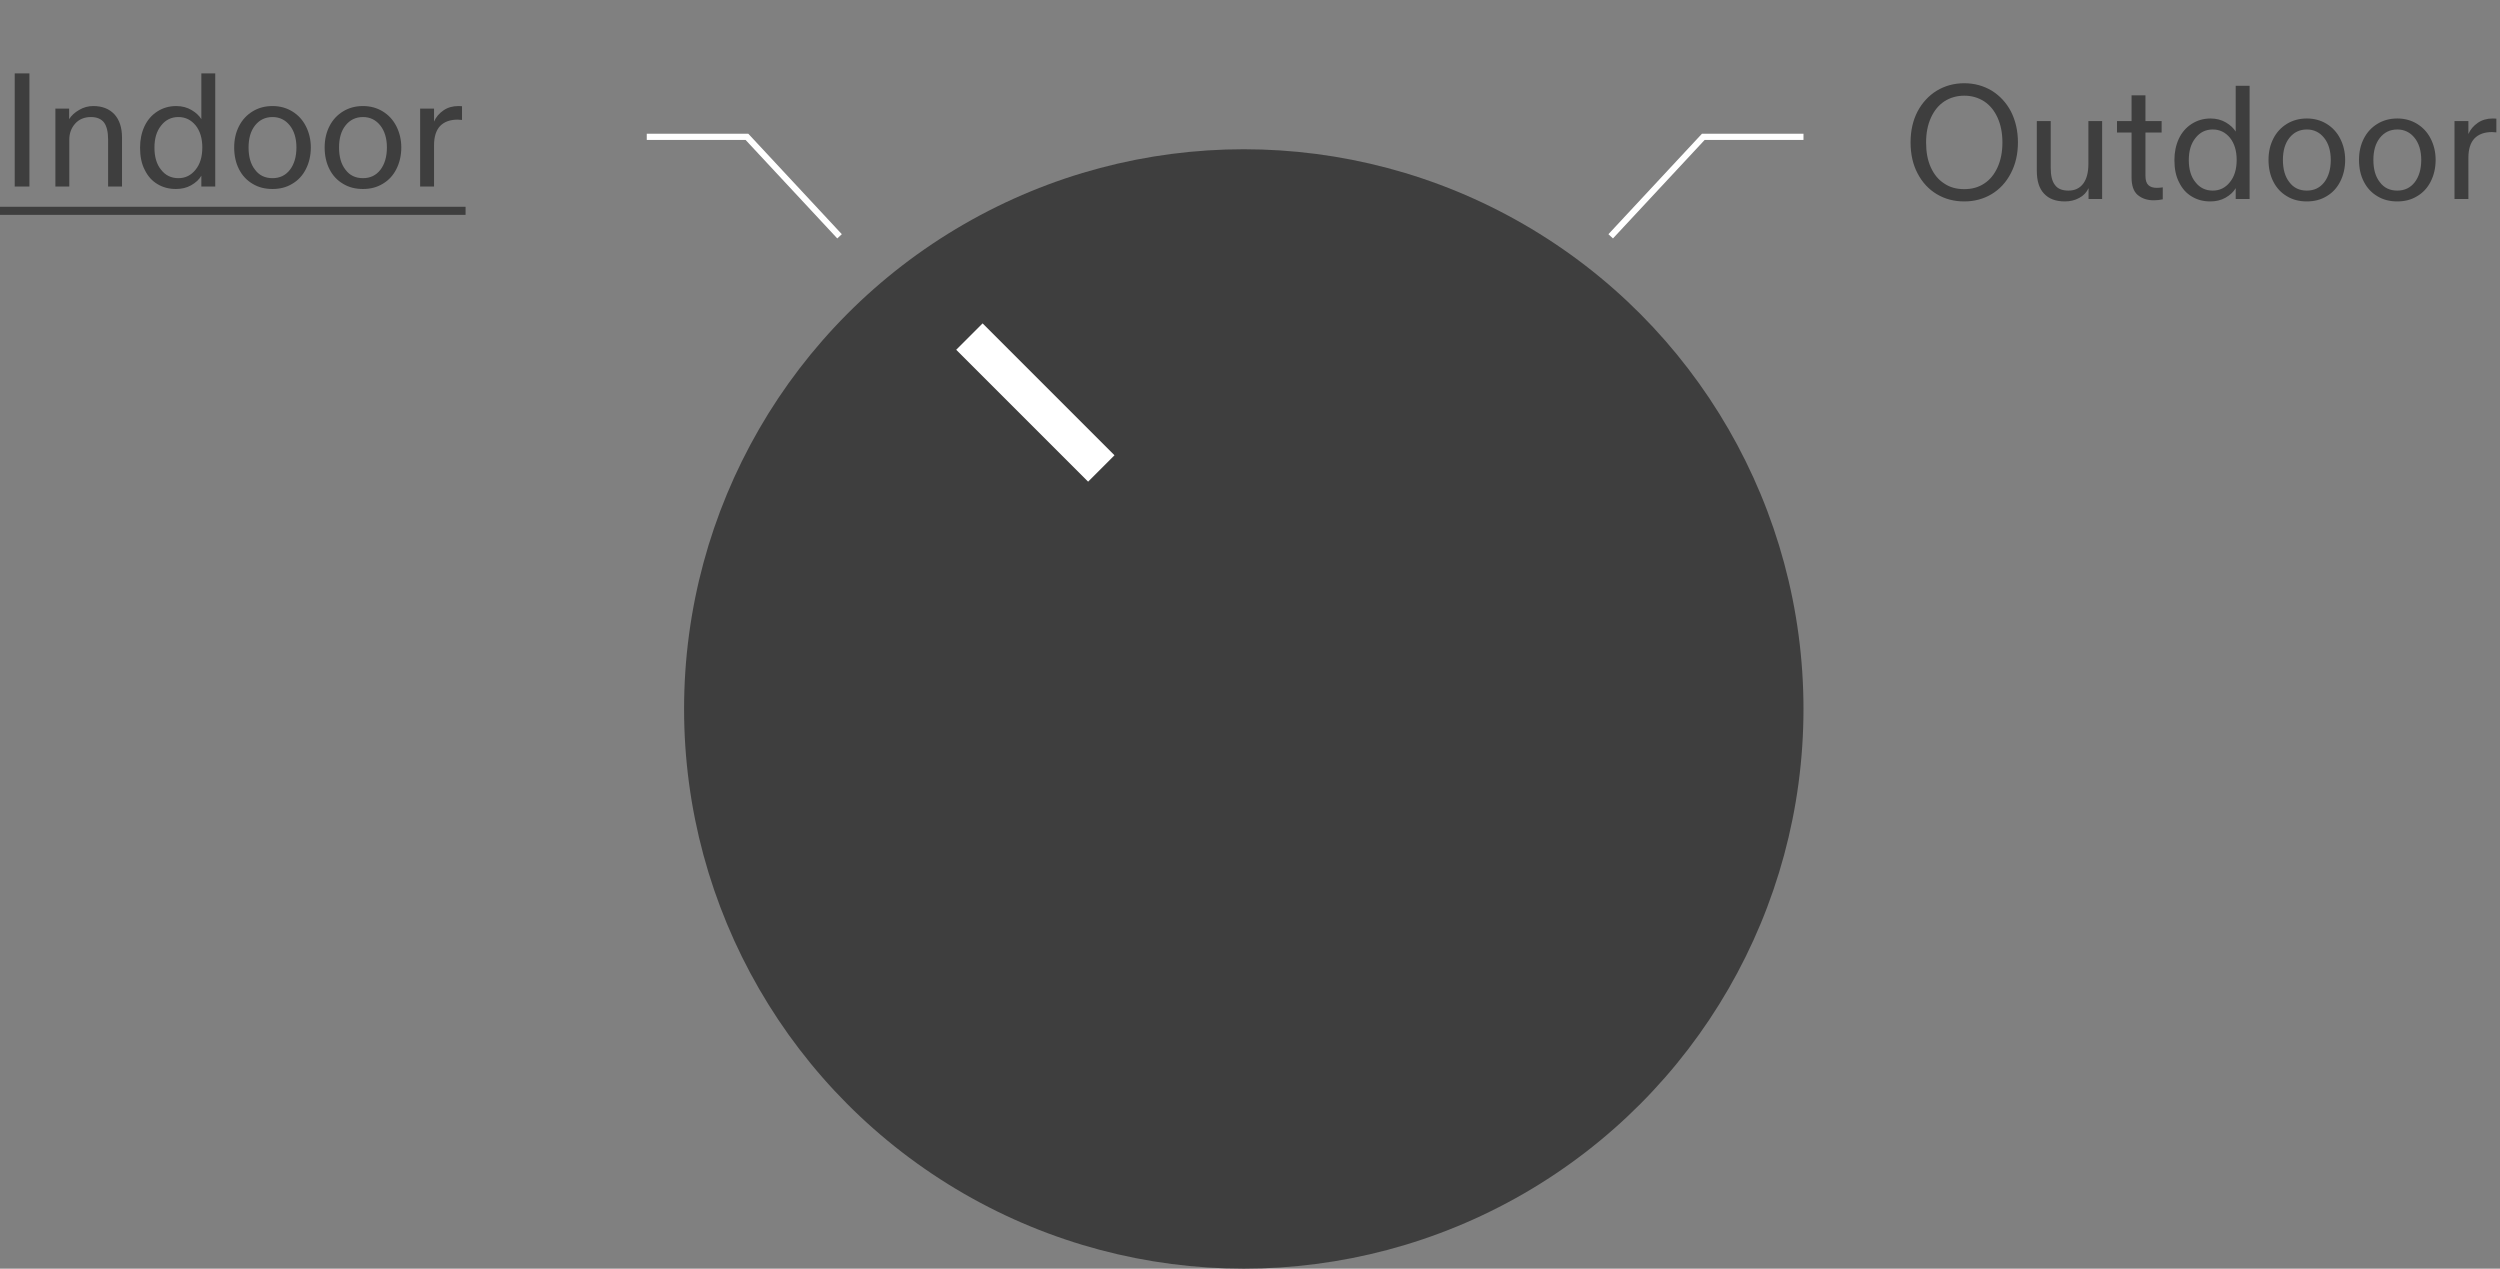 <svg width="201" height="102" viewBox="0 0 201 102" fill="none" xmlns="http://www.w3.org/2000/svg">
<rect x="0" y="0" width="201" height="102" fill="#808080" stroke="none"/>
<path d="M1.183 5.9H2.366V15H1.183V5.9ZM4.453 8.734H5.558V9.163V9.579C5.74 9.293 6 9.046 6.364 8.838C6.715 8.63 7.092 8.526 7.495 8.526C8.223 8.526 8.782 8.747 9.198 9.189C9.601 9.631 9.809 10.255 9.809 11.048V15H8.691V11.191C8.691 10.593 8.574 10.138 8.366 9.852C8.145 9.566 7.794 9.41 7.313 9.41C6.78 9.41 6.351 9.592 6.039 9.943C5.727 10.294 5.571 10.723 5.571 11.23V15H4.453V8.734ZM12.665 14.805C12.223 14.545 11.885 14.168 11.638 13.661C11.378 13.167 11.261 12.569 11.261 11.867C11.261 11.243 11.378 10.671 11.612 10.164C11.846 9.657 12.197 9.254 12.639 8.968C13.081 8.682 13.588 8.526 14.173 8.526C14.641 8.526 15.057 8.643 15.408 8.851C15.759 9.059 16.019 9.306 16.188 9.579V9.072V5.9H17.306V15H16.188V14.636V14.129C16.006 14.441 15.733 14.688 15.369 14.896C15.005 15.104 14.589 15.195 14.147 15.195C13.588 15.195 13.094 15.065 12.665 14.805ZM15.72 13.648C16.084 13.206 16.266 12.608 16.266 11.854C16.266 11.126 16.084 10.528 15.733 10.086C15.369 9.644 14.914 9.41 14.342 9.41C13.77 9.41 13.302 9.644 12.951 10.099C12.587 10.554 12.418 11.139 12.418 11.867C12.418 12.608 12.587 13.206 12.951 13.648C13.302 14.103 13.77 14.324 14.342 14.324C14.901 14.324 15.356 14.103 15.72 13.648ZM20.31 14.779C19.842 14.506 19.478 14.116 19.218 13.609C18.958 13.102 18.828 12.517 18.828 11.854C18.828 11.217 18.958 10.645 19.218 10.138C19.478 9.631 19.842 9.241 20.31 8.955C20.778 8.669 21.311 8.526 21.909 8.526C22.494 8.526 23.027 8.669 23.495 8.955C23.963 9.241 24.327 9.631 24.587 10.138C24.847 10.645 24.99 11.217 24.99 11.854C24.99 12.517 24.847 13.102 24.587 13.609C24.327 14.116 23.963 14.506 23.495 14.779C23.027 15.065 22.494 15.195 21.909 15.195C21.311 15.195 20.778 15.065 20.31 14.779ZM23.313 13.648C23.651 13.206 23.833 12.608 23.833 11.854C23.833 11.126 23.651 10.528 23.3 10.086C22.949 9.644 22.481 9.41 21.909 9.41C21.324 9.41 20.856 9.644 20.505 10.086C20.154 10.528 19.985 11.126 19.985 11.854C19.985 12.608 20.154 13.206 20.505 13.648C20.843 14.103 21.311 14.324 21.909 14.324C22.494 14.324 22.962 14.103 23.313 13.648ZM27.584 14.779C27.116 14.506 26.752 14.116 26.492 13.609C26.232 13.102 26.102 12.517 26.102 11.854C26.102 11.217 26.232 10.645 26.492 10.138C26.752 9.631 27.116 9.241 27.584 8.955C28.052 8.669 28.585 8.526 29.183 8.526C29.768 8.526 30.301 8.669 30.769 8.955C31.237 9.241 31.601 9.631 31.861 10.138C32.121 10.645 32.264 11.217 32.264 11.854C32.264 12.517 32.121 13.102 31.861 13.609C31.601 14.116 31.237 14.506 30.769 14.779C30.301 15.065 29.768 15.195 29.183 15.195C28.585 15.195 28.052 15.065 27.584 14.779ZM30.587 13.648C30.925 13.206 31.107 12.608 31.107 11.854C31.107 11.126 30.925 10.528 30.574 10.086C30.223 9.644 29.755 9.41 29.183 9.41C28.598 9.41 28.13 9.644 27.779 10.086C27.428 10.528 27.259 11.126 27.259 11.854C27.259 12.608 27.428 13.206 27.779 13.648C28.117 14.103 28.585 14.324 29.183 14.324C29.768 14.324 30.236 14.103 30.587 13.648ZM33.779 8.734H34.897V9.007V9.774C35.053 9.41 35.313 9.111 35.651 8.877C35.989 8.643 36.392 8.526 36.86 8.526C36.977 8.526 37.068 8.539 37.146 8.539V9.644C37.016 9.631 36.899 9.618 36.795 9.618C36.171 9.618 35.703 9.8 35.378 10.138C35.053 10.489 34.897 11.009 34.897 11.685V15H33.779V8.734Z" fill="#3E3E3E"/>
<path d="M0 16.625H37.432V17.275H0V16.625Z" fill="#3E3E3E"/>
<path d="M155.716 15.61C155.066 15.22 154.546 14.661 154.169 13.933C153.792 13.218 153.61 12.386 153.61 11.45C153.61 10.514 153.792 9.695 154.169 8.967C154.546 8.252 155.066 7.693 155.716 7.29C156.366 6.9 157.107 6.692 157.926 6.692C158.745 6.692 159.486 6.9 160.136 7.29C160.786 7.693 161.306 8.252 161.683 8.967C162.047 9.695 162.242 10.514 162.242 11.45C162.242 12.386 162.047 13.218 161.67 13.933C161.293 14.661 160.773 15.22 160.123 15.61C159.473 16 158.732 16.195 157.926 16.195C157.107 16.195 156.366 16 155.716 15.61ZM159.538 14.752C159.993 14.453 160.344 14.024 160.604 13.452C160.864 12.88 160.994 12.217 160.994 11.45C160.994 10.696 160.864 10.033 160.604 9.461C160.344 8.889 159.993 8.46 159.525 8.148C159.057 7.849 158.524 7.693 157.926 7.693C157.328 7.693 156.795 7.849 156.327 8.148C155.859 8.46 155.508 8.889 155.248 9.461C154.988 10.033 154.858 10.696 154.858 11.45C154.858 12.217 154.975 12.88 155.235 13.452C155.495 14.024 155.846 14.453 156.314 14.752C156.769 15.064 157.302 15.207 157.926 15.207C158.537 15.207 159.07 15.064 159.538 14.752ZM164.332 15.558C163.942 15.142 163.76 14.531 163.76 13.725V9.734H164.878V13.491C164.878 14.115 164.982 14.57 165.216 14.869C165.437 15.181 165.801 15.324 166.308 15.324C166.815 15.324 167.205 15.142 167.491 14.765C167.764 14.401 167.907 13.868 167.907 13.192V9.734H169.012V16H167.92V15.623V15.129C167.764 15.467 167.517 15.727 167.179 15.909C166.828 16.104 166.438 16.195 166.022 16.195C165.281 16.195 164.722 15.987 164.332 15.558ZM171.871 15.675C171.533 15.389 171.377 14.908 171.377 14.258V10.657H170.207V9.734H171.377V7.667H172.495V9.734H173.795V10.657H172.495V14.141C172.495 14.492 172.573 14.739 172.729 14.882C172.885 15.038 173.119 15.103 173.418 15.103C173.548 15.103 173.704 15.09 173.886 15.064V16.026C173.652 16.078 173.405 16.104 173.158 16.104C172.638 16.104 172.209 15.961 171.871 15.675ZM176.227 15.805C175.785 15.545 175.447 15.168 175.2 14.661C174.94 14.167 174.823 13.569 174.823 12.867C174.823 12.243 174.94 11.671 175.174 11.164C175.408 10.657 175.759 10.254 176.201 9.968C176.643 9.682 177.15 9.526 177.735 9.526C178.203 9.526 178.619 9.643 178.97 9.851C179.321 10.059 179.581 10.306 179.75 10.579V10.072V6.9H180.868V16H179.75V15.636V15.129C179.568 15.441 179.295 15.688 178.931 15.896C178.567 16.104 178.151 16.195 177.709 16.195C177.15 16.195 176.656 16.065 176.227 15.805ZM179.282 14.648C179.646 14.206 179.828 13.608 179.828 12.854C179.828 12.126 179.646 11.528 179.295 11.086C178.931 10.644 178.476 10.41 177.904 10.41C177.332 10.41 176.864 10.644 176.513 11.099C176.149 11.554 175.98 12.139 175.98 12.867C175.98 13.608 176.149 14.206 176.513 14.648C176.864 15.103 177.332 15.324 177.904 15.324C178.463 15.324 178.918 15.103 179.282 14.648ZM183.871 15.779C183.403 15.506 183.039 15.116 182.779 14.609C182.519 14.102 182.389 13.517 182.389 12.854C182.389 12.217 182.519 11.645 182.779 11.138C183.039 10.631 183.403 10.241 183.871 9.955C184.339 9.669 184.872 9.526 185.47 9.526C186.055 9.526 186.588 9.669 187.056 9.955C187.524 10.241 187.888 10.631 188.148 11.138C188.408 11.645 188.551 12.217 188.551 12.854C188.551 13.517 188.408 14.102 188.148 14.609C187.888 15.116 187.524 15.506 187.056 15.779C186.588 16.065 186.055 16.195 185.47 16.195C184.872 16.195 184.339 16.065 183.871 15.779ZM186.874 14.648C187.212 14.206 187.394 13.608 187.394 12.854C187.394 12.126 187.212 11.528 186.861 11.086C186.51 10.644 186.042 10.41 185.47 10.41C184.885 10.41 184.417 10.644 184.066 11.086C183.715 11.528 183.546 12.126 183.546 12.854C183.546 13.608 183.715 14.206 184.066 14.648C184.404 15.103 184.872 15.324 185.47 15.324C186.055 15.324 186.523 15.103 186.874 14.648ZM191.145 15.779C190.677 15.506 190.313 15.116 190.053 14.609C189.793 14.102 189.663 13.517 189.663 12.854C189.663 12.217 189.793 11.645 190.053 11.138C190.313 10.631 190.677 10.241 191.145 9.955C191.613 9.669 192.146 9.526 192.744 9.526C193.329 9.526 193.862 9.669 194.33 9.955C194.798 10.241 195.162 10.631 195.422 11.138C195.682 11.645 195.825 12.217 195.825 12.854C195.825 13.517 195.682 14.102 195.422 14.609C195.162 15.116 194.798 15.506 194.33 15.779C193.862 16.065 193.329 16.195 192.744 16.195C192.146 16.195 191.613 16.065 191.145 15.779ZM194.148 14.648C194.486 14.206 194.668 13.608 194.668 12.854C194.668 12.126 194.486 11.528 194.135 11.086C193.784 10.644 193.316 10.41 192.744 10.41C192.159 10.41 191.691 10.644 191.34 11.086C190.989 11.528 190.82 12.126 190.82 12.854C190.82 13.608 190.989 14.206 191.34 14.648C191.678 15.103 192.146 15.324 192.744 15.324C193.329 15.324 193.797 15.103 194.148 14.648ZM197.341 9.734H198.459V10.007V10.774C198.615 10.41 198.875 10.111 199.213 9.877C199.551 9.643 199.954 9.526 200.422 9.526C200.539 9.526 200.63 9.539 200.708 9.539V10.644C200.578 10.631 200.461 10.618 200.357 10.618C199.733 10.618 199.265 10.8 198.94 11.138C198.615 11.489 198.459 12.009 198.459 12.685V16H197.341V9.734Z" fill="#3E3E3E"/>
<circle cx="100" cy="57" r="45" fill="#3E3E3E"/>
<line y1="-1.5" x2="15" y2="-1.5" transform="matrix(0.707 0.707 0.707 -0.707 79 26)" stroke="white" stroke-width="3"/>
<path d="M129.5 19L136.947 11H145" stroke="white" stroke-width="0.5"/>
<path d="M67.5 19L60.053 11H52" stroke="white" stroke-width="0.5"/>
</svg>
